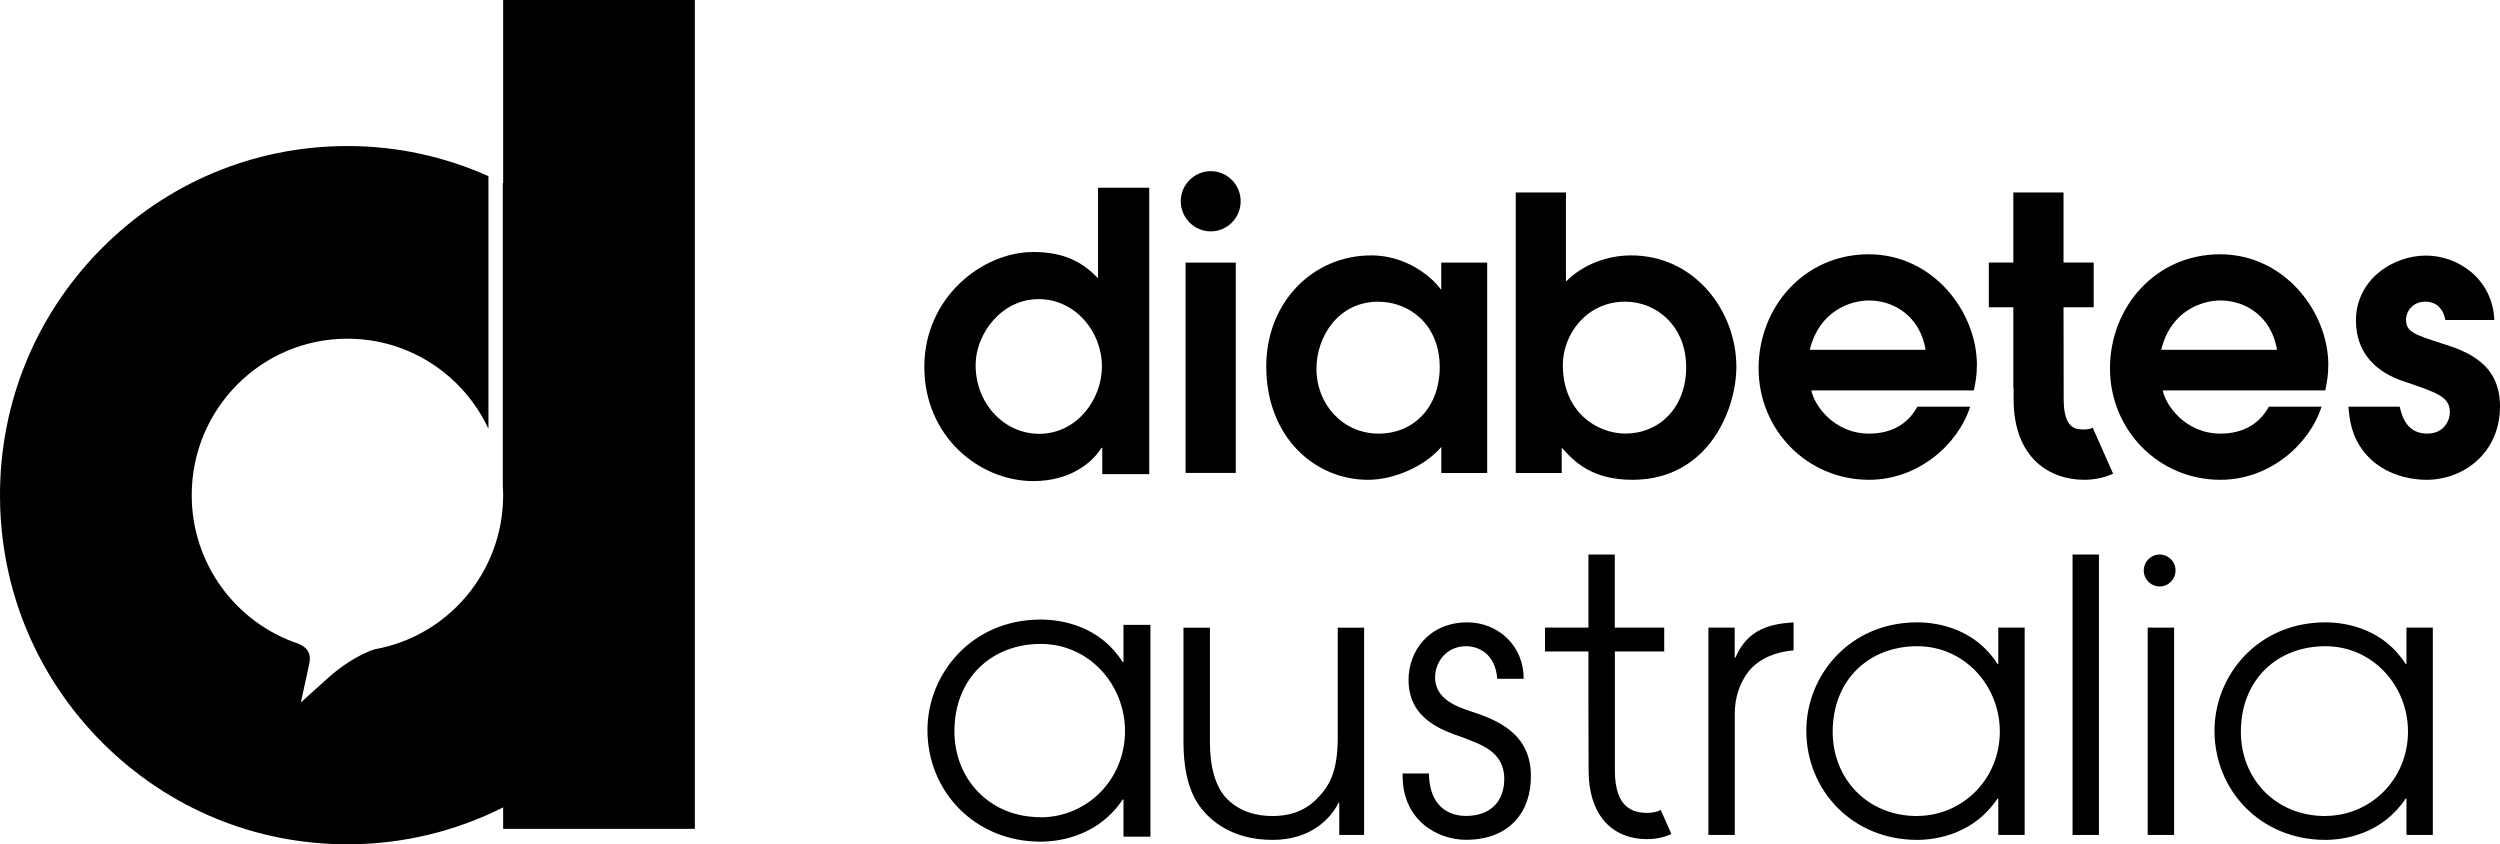<svg width="225" height="76" viewBox="0 0 225 76" fill="none" xmlns="http://www.w3.org/2000/svg">
<g id="Diabetes Australia 1" clip-path="url(#clip0_810_15365)">
<g id="Group">
<path id="Vector" d="M111.219 23.635H106.702V42.563H111.219V23.635Z" fill="black"/>
<path id="Vector_2" d="M133.856 42.571H129.719V40.217C128.297 41.921 125.507 43.182 123.134 43.182C118.283 43.182 113.963 39.292 113.963 32.981C113.963 27.181 118.176 22.986 123.4 22.986C127.24 22.986 129.514 25.744 129.643 26.019H129.712V23.635H133.848V42.563L133.856 42.571ZM124.077 27.15C120.381 27.15 118.48 30.36 118.48 33.187C118.48 36.396 120.853 39.025 124.077 39.025C127.301 39.025 129.575 36.572 129.575 33.057C129.575 29.129 126.761 27.158 124.077 27.158" fill="black"/>
<path id="Vector_3" d="M136.418 17.323H140.935V25.339C142.494 23.773 144.699 22.986 146.806 22.986C152.539 22.986 156.273 27.998 156.273 33.019C156.273 36.801 153.794 43.182 146.905 43.182C143.27 43.182 141.673 41.547 140.555 40.286V42.571H136.418V17.323ZM146.327 39.017C149.285 39.017 151.756 36.733 151.756 33.049C151.756 29.366 149.11 27.15 146.258 27.15C142.798 27.15 140.654 30.084 140.654 32.851C140.654 37.046 143.68 39.025 146.327 39.025" fill="black"/>
<path id="Vector_4" d="M163.026 35.136C163.231 36.366 164.995 39.025 168.219 39.025C170.219 39.025 171.717 38.169 172.561 36.603H177.314C176.226 40.011 172.63 43.182 168.219 43.182C162.623 43.182 158.273 38.681 158.273 33.156C158.273 27.632 162.379 22.886 168.181 22.886C173.983 22.886 177.922 28.067 177.922 32.851C177.922 33.737 177.785 34.517 177.648 35.136H163.018H163.026ZM173.306 31.483C172.797 28.449 170.455 27.043 168.212 27.043C166.546 27.043 163.733 27.968 162.881 31.483H173.299H173.306Z" fill="black"/>
<path id="Vector_5" d="M194.652 35.136C194.857 36.366 196.621 39.025 199.845 39.025C201.845 39.025 203.343 38.169 204.195 36.603H208.94C207.852 40.011 204.256 43.182 199.845 43.182C194.249 43.182 189.899 38.681 189.899 33.156C189.899 27.632 194.005 22.886 199.807 22.886C205.609 22.886 209.548 28.067 209.548 32.851C209.548 33.737 209.411 34.517 209.274 35.136H194.644H194.652ZM204.932 31.483C204.423 28.449 202.081 27.043 199.838 27.043C198.172 27.043 195.359 27.968 194.507 31.483H204.925H204.932Z" fill="black"/>
<path id="Vector_6" d="M220.08 28.786C219.776 27.288 218.757 27.15 218.278 27.15C217.152 27.15 216.544 27.998 216.544 28.786C216.544 29.878 217.327 30.115 219.738 30.902C222.08 31.621 225 32.744 225 36.565C225 40.828 221.639 43.182 218.415 43.182C216.544 43.182 214.24 42.533 212.78 40.691C211.624 39.262 211.457 37.757 211.358 36.603H215.974C216.179 37.451 216.59 39.025 218.453 39.025C219.913 39.025 220.483 37.902 220.483 37.115C220.483 35.716 219.464 35.38 216.24 34.287C214.103 33.569 212.035 31.964 212.035 28.862C212.035 25.179 215.327 23.001 218.346 23.001C221.167 23.001 224.323 25.041 224.49 28.801H220.08V28.786Z" fill="black"/>
<path id="Vector_7" d="M122.769 75.146H120.534V72.25H120.465C119.789 73.648 117.986 75.59 114.527 75.59C110.861 75.59 108.96 73.817 108.147 72.793C106.823 71.157 106.512 68.773 106.512 66.794V56.493H108.892V66.764C108.892 69.109 109.401 70.645 110.215 71.669C111.508 73.136 113.234 73.442 114.527 73.442C115.819 73.442 117.272 73.136 118.465 71.945C119.553 70.852 120.397 69.629 120.397 66.351V56.493H122.769V75.154V75.146Z" fill="black"/>
<path id="Vector_8" d="M128.601 69.614C128.67 73.159 131.08 73.434 131.925 73.434C134.168 73.434 135.384 72.105 135.384 70.095C135.384 67.543 133.08 66.962 131.689 66.381C129.788 65.732 126.769 64.708 126.769 61.193C126.769 58.564 128.64 56.012 132.069 56.012C134.852 56.012 137.164 58.159 137.126 61.093H134.753C134.586 58.809 133.02 58.159 131.97 58.159C130.069 58.159 129.157 59.695 129.157 60.956C129.157 62.935 131.126 63.615 132.487 64.058C134.654 64.777 137.78 65.969 137.78 69.82C137.818 73.029 135.879 75.582 131.94 75.582C129.362 75.582 126.138 73.809 126.237 69.614H128.609H128.601Z" fill="black"/>
<path id="Vector_9" d="M153.749 56.486H156.121V59.183H156.189C157.307 56.554 159.414 56.15 161.421 56.012V58.534C159.756 58.671 158.334 59.282 157.414 60.375C156.6 61.399 156.129 62.729 156.129 64.227V75.146H153.756V56.486H153.749Z" fill="black"/>
<path id="Vector_10" d="M182.219 75.146H179.846V71.868H179.778C177.74 74.94 174.485 75.589 172.546 75.589C166.706 75.589 162.569 71.127 162.569 65.763C162.569 60.78 166.47 56.012 172.546 56.012C174.546 56.012 177.808 56.661 179.778 59.764H179.846V56.486H182.219V75.146ZM172.546 73.434C176.553 73.434 179.983 70.195 179.983 65.831C179.983 61.735 176.827 58.159 172.546 58.159C168.265 58.159 164.942 61.124 164.942 65.87C164.942 70.026 167.999 73.442 172.546 73.442" fill="black"/>
<path id="Vector_11" d="M188.903 49.907H186.53V75.146H188.903V49.907Z" fill="black"/>
<path id="Vector_12" d="M195.671 56.486H193.291V75.146H195.671V56.486Z" fill="black"/>
<path id="Vector_13" d="M218.954 75.146H216.582V71.868H216.513C214.476 74.94 211.213 75.589 209.282 75.589C203.442 75.589 199.305 71.127 199.305 65.763C199.305 60.78 203.206 56.012 209.282 56.012C211.282 56.012 214.544 56.661 216.513 59.764H216.582V56.486H218.954V75.146ZM209.282 73.434C213.289 73.434 216.719 70.195 216.719 65.831C216.719 61.735 213.563 58.159 209.282 58.159C205.001 58.159 201.678 61.124 201.678 65.87C201.678 70.026 204.735 73.442 209.282 73.442" fill="black"/>
<path id="Vector_14" d="M188.348 38.498C188.112 38.605 187.861 38.651 187.587 38.651C186.85 38.651 185.732 38.651 185.732 35.915L185.717 27.654H188.431V23.628H185.717V17.323H181.2V23.628H178.995V27.654H181.2V34.906H181.223V35.915C181.223 41.272 184.508 43.182 187.587 43.182C188.5 43.182 189.367 42.999 190.18 42.632L188.348 38.498Z" fill="black"/>
<path id="Vector_15" d="M149.468 72.907C149.095 73.076 148.692 73.159 148.274 73.159C147.011 73.159 145.338 72.762 145.338 69.346V58.633H149.779V56.486H145.331V49.907H142.958V56.486H139.05V58.633H142.958V63.348L142.974 69.339C142.974 73.213 144.951 75.521 148.266 75.521C149.019 75.521 149.749 75.368 150.426 75.062L149.468 72.9V72.907Z" fill="black"/>
<path id="Vector_16" d="M111.659 18.11C111.659 16.613 110.45 15.405 108.968 15.405C107.485 15.405 106.268 16.62 106.268 18.11C106.268 19.6 107.477 20.823 108.968 20.823C110.458 20.823 111.659 19.608 111.659 18.11Z" fill="black"/>
<path id="Vector_17" d="M195.8 51.343C195.8 50.548 195.161 49.907 194.37 49.907C193.579 49.907 192.94 50.548 192.94 51.343C192.94 52.138 193.579 52.78 194.37 52.78C195.161 52.78 195.8 52.138 195.8 51.343Z" fill="black"/>
<path id="Vector_18" d="M103.432 42.67H99.204V40.301H99.135C98.269 41.692 96.261 43.297 92.999 43.297C88.109 43.297 83.189 39.254 83.189 33.019C83.189 26.783 88.391 22.68 92.999 22.68C95.805 22.68 97.47 23.62 98.824 25.049V16.895H103.432V42.67ZM93.486 39.048C96.953 39.048 99.173 35.915 99.173 32.988C99.173 29.817 96.748 26.921 93.486 26.921C90.056 26.921 87.805 30.13 87.805 32.843C87.805 36.427 90.474 39.04 93.486 39.04" fill="black"/>
</g>
<g id="Group_2">
<path id="Vector_19" d="M103.539 75.299H101.113V71.952H101.044C98.969 75.085 95.638 75.75 93.661 75.75C87.699 75.75 83.471 71.188 83.471 65.717C83.471 60.635 87.463 55.76 93.661 55.76C95.706 55.76 99.037 56.417 101.044 59.588H101.113V56.241H103.539V75.291V75.299ZM93.661 73.557C97.752 73.557 101.25 70.248 101.25 65.793C101.25 61.613 98.026 57.953 93.661 57.953C89.296 57.953 85.897 60.986 85.897 65.824C85.897 70.072 89.015 73.549 93.661 73.549" fill="black"/>
<path id="Vector_20" d="M45.283 0V16.483L45.252 16.467V43.709C45.267 43.992 45.283 44.275 45.283 44.565C45.283 51.504 40.294 57.265 33.732 58.434C32.211 58.908 30.538 60.108 29.648 60.903L27.078 63.218L27.823 59.794C28.075 58.664 27.519 58.22 26.843 57.93C21.276 56.066 17.254 50.785 17.254 44.565C17.254 36.786 23.527 30.482 31.268 30.482C36.888 30.482 41.724 33.798 43.96 38.59V15.856C40.074 14.114 35.785 13.143 31.268 13.143H31.116C22.767 13.189 14.934 16.49 9.056 22.451C3.178 28.419 -0.038 36.32 -0 44.71C0.038 53.108 3.33 60.979 9.262 66.886C15.155 72.754 22.965 75.987 31.261 75.987H31.413C36.31 75.964 41.024 74.81 45.283 72.663V74.596H62.537V0H45.283Z" fill="black"/>
</g>
</g>
<defs>
<clipPath id="clip0_810_15365">
<rect width="225" height="75.987" fill="white"/>
</clipPath>
</defs>
</svg>
